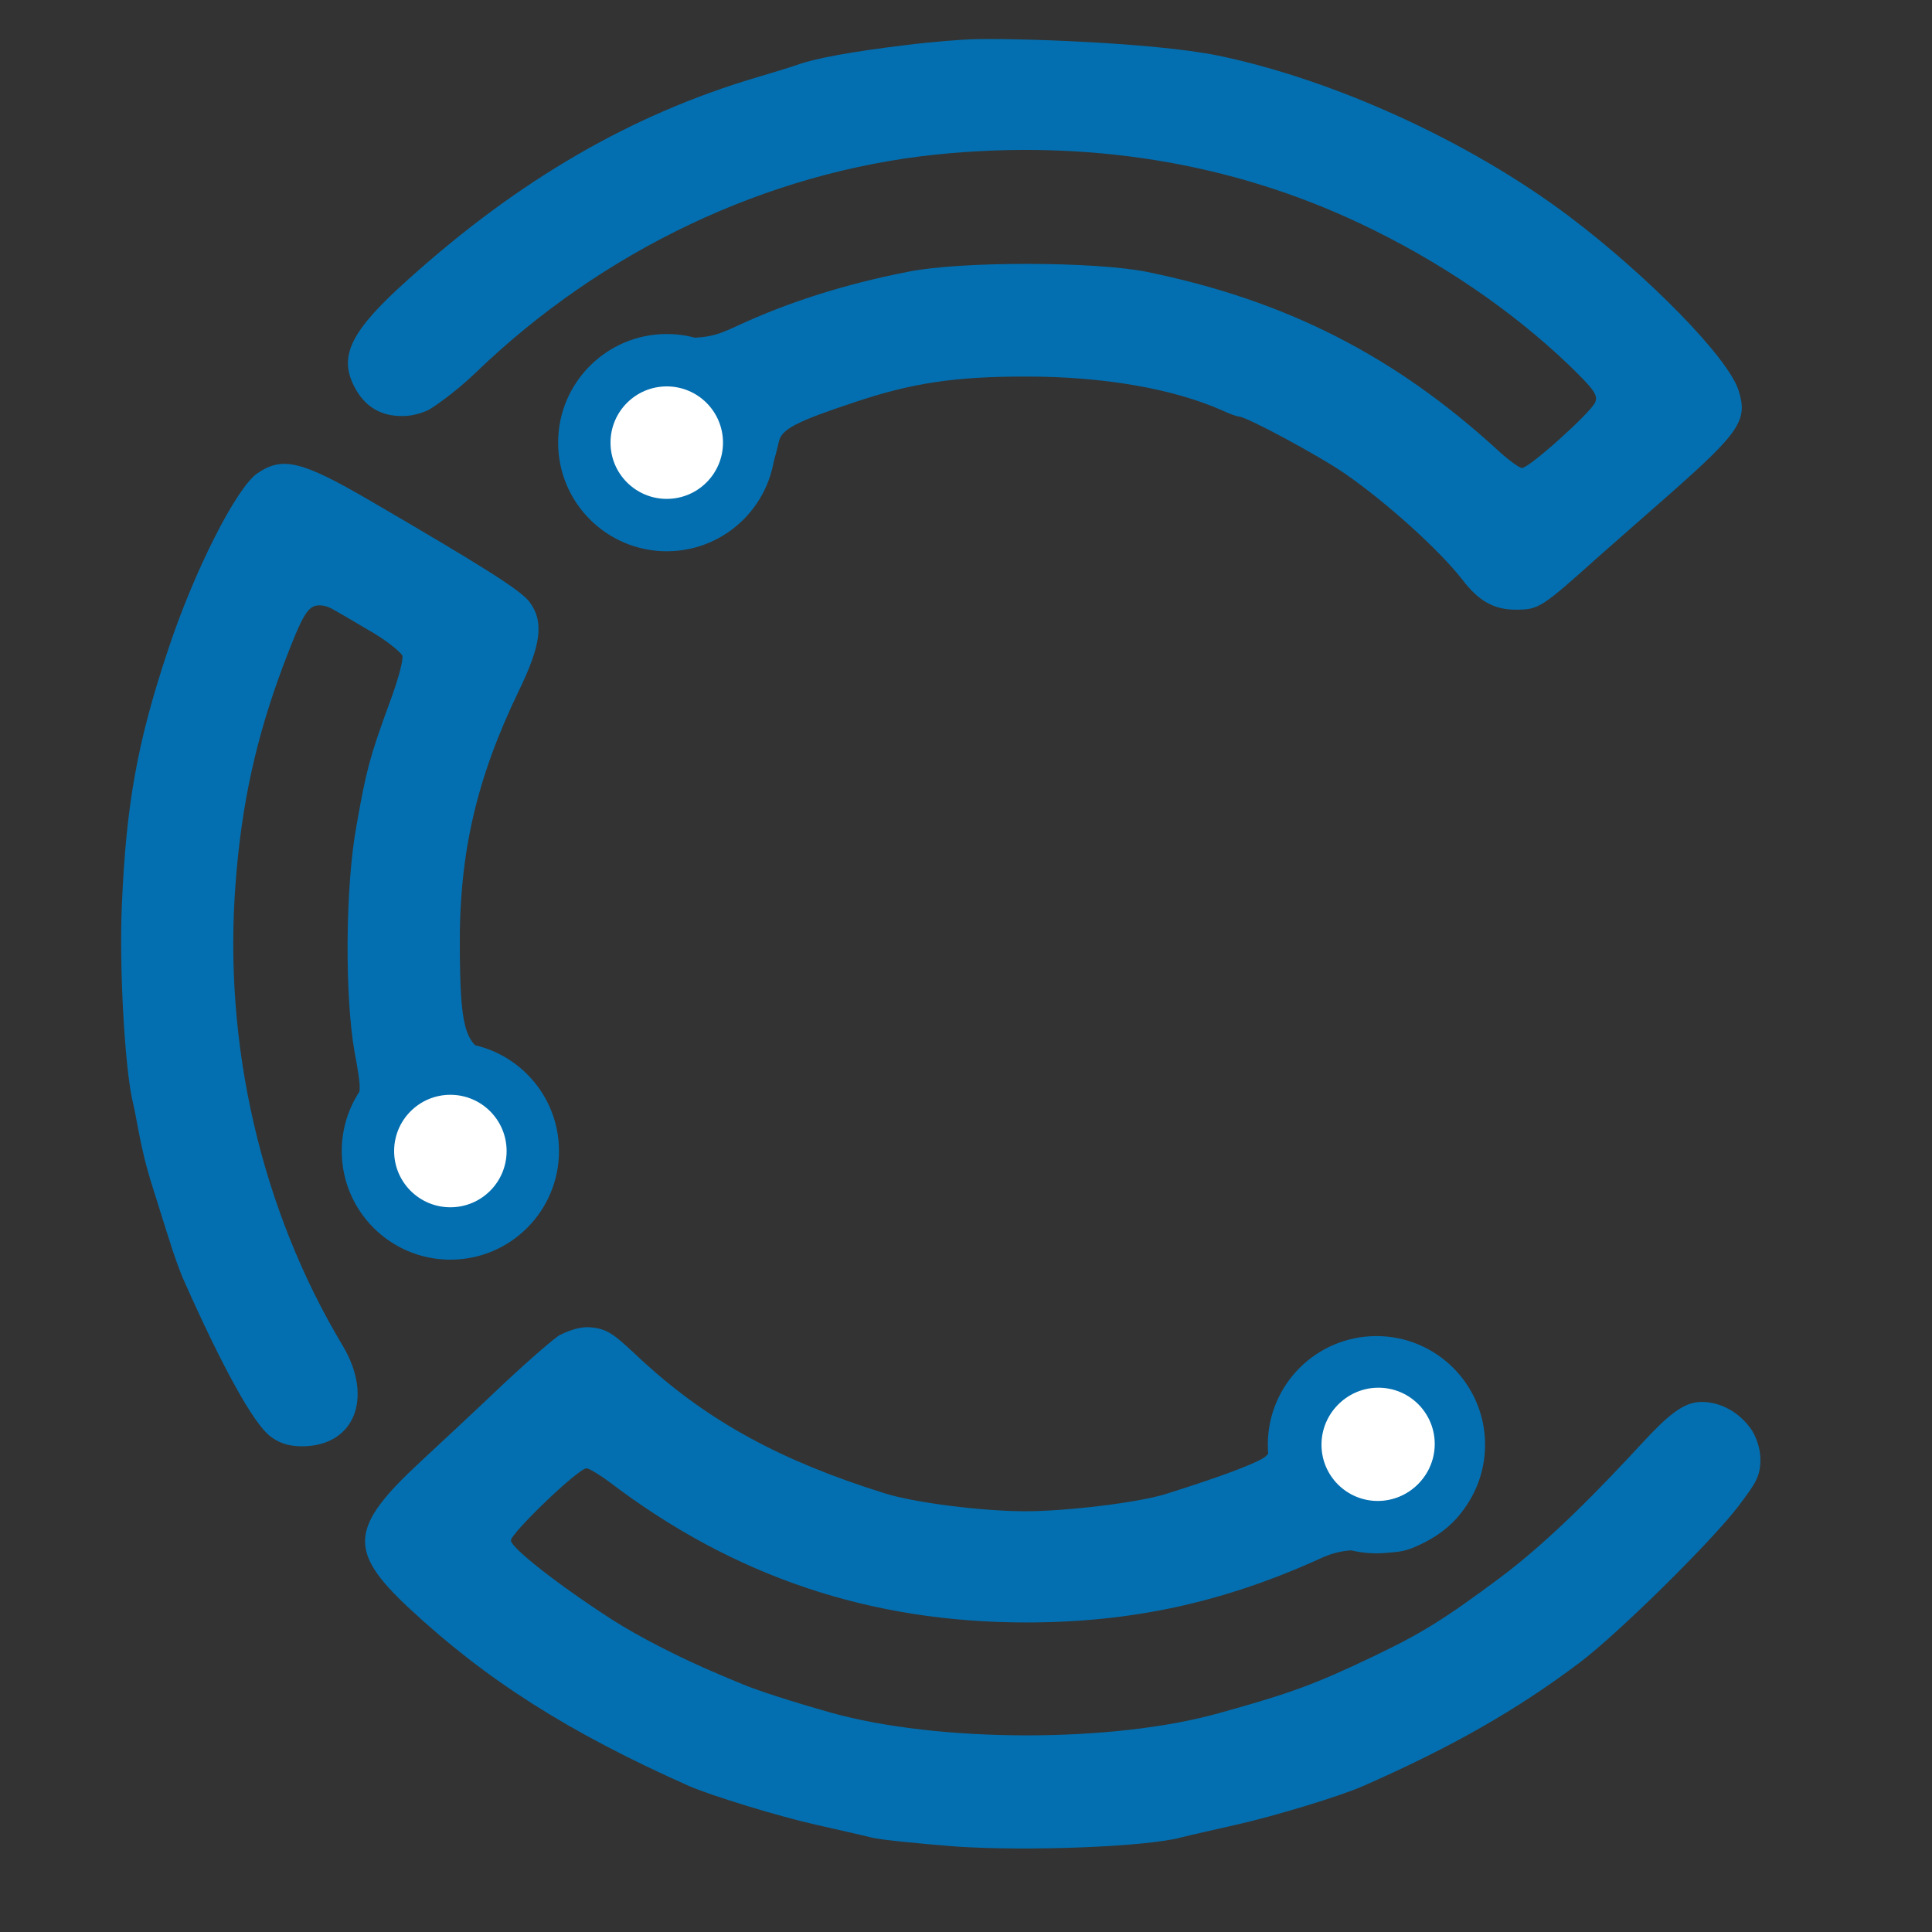 <svg xmlns="http://www.w3.org/2000/svg" xmlns:xlink="http://www.w3.org/1999/xlink" id="eLxIrDZFso61" x="0px" y="0px" viewBox="0 0 450 450" style="enable-background:new 0 0 450 450;" xml:space="preserve"><rect x="0" y="0" width="450" height="450" fill="#333333" stroke="none"/> <style type="text/css"> .st0{fill:#036FB0;} .st1{fill:#FFFFFF;} </style> <g transform="matrix(.1 0 0-.1 0 450)"> <path class="st0" d="M2259.8,4408.4c-19.2-0.7-86.8-5.4-149.8-13.4c-125-15-211-31-250-45c-14-5-59-19-100-31 c-289-86-550-237-806-467c-136-121-166-180-129-252c24-47,62-70,114-69c25,0,46.7,8.9,56.7,12.9c9,4,62.3,40.1,111.3,87.1 c296,286,680,468,1073,509c352,36,687-18,989-161c182-86,350-200,484-328c61-59,70-72,62-89c-12-25-153-152-170-152 c-6,0-31,18-56,41c-241,221-495,350-819,416c-121,24-431,25-555,0c-148-29-280-71-400-127c-51-24-72-28-140-27c-58,1-90-4-116-16 c-186-90-186-360-1-444c46-22,65-25,121-21c127,9,201,84,235,239c6,29,40,47,176,92c134,45,233,60,400,60c180,0,342-28,457-79 c17-8,34-14,38-14c18,0,190-93,249-134c99-69,219-178,272-246c38-50,74-70,124-70c54,0,59,3,195,125c50,44,124,109,165,145 c163,144,182,172,159,242c-25,76-209,264-394,404c-231,174-548,319-820,375C2685,4401,2360.6,4412,2259.8,4408.4z M1626.2,3566 c81.4-70.5,49.9-173.4-33-207.5c-97-28-151.3,55.5-129.6,150.3C1497.6,3582.7,1559.2,3607,1626.2,3566z"></path> <path class="st0" d="M600,3398c-49-33-148-228-209-413c-71-213-97-358-107-590c-7-147,7-389,26-465c5-19,13.5-74,23.5-115 c9-41,24.5-88,31.5-110s20-65,30-95c9-30,23-68,30-85c92-208,165-340,204-370c18-14,39.4-23.7,74.4-23.7 c122,0,167.6,112.7,94.6,234.7c-190,317-279,703-249,1080c14,184,48,336,110,502c46.3,122,58,142.6,86,142c13.9-0.3,24-5.8,30-9 c12.2-6.7,39.9-22.6,81.1-47.3c42-23.3,77.1-52.3,80.9-60.7c3.5-7.8-10-58-30-111c-46-126-54-156-77-287c-26-143-27-397-4-526 c16-86,16-92-2-132c-26-58-25-158,4-213c88-171,342-174,434-6c34,62,33,180-1,237c-29,47-69,82-125,110c-54,26-64,66-65,246 c-2,221,39,396,137,599c53,109,59,162,26,207c-20,28-110,84-374,238C702,3427,658,3437,600,3398z M1111.3,1908.3 c35-27,58.7-52.3,58.7-97.3c0-37-6-49-40-83c-39-39-40.6-28.5-90.6-24.5c-45,5-48,12.6-76,44.6c-33,76.9-19.9,167,94.1,166 C1082.6,1914,1101.3,1916.3,1111.3,1908.3z"></path> <path class="st0" d="M1305,1391c-11-5-72-58-135-117c-63-60-149-140-191-179c-164-152-169-207-28-339c181-169,373-291,654-416 c53-23,210-71,295-90c52-12,111-25,130-30s108-14,198-21c164-11,439-1,522,21c19,5,78,18,130,30c85,19,241,66,295,90 c205,90,358,177,505,288c90,68,308,283,370,365c38,51,50.3,66.7,50.3,107.7c0,29-12.1,58.1-24.3,74.3c-37.9,50.4-90.3,62.7-123,59 c-36.6-4.2-72.9-35.6-126-93c-92.1-99.7-213-226-332-315c-130-97-183-130-296-184c-136-65-193-86-359-132c-248-70-655-69-905,1 c-92,26-172,52-205,66c-19,8-44,18-55,23c-93,39-191,90-250,128c-124,80-235,167-235,184c0,17,157,168,176,168c6,0,31-15,55-33 c288-219,606-326,969-326c245,0,457,46,681,147c33,16,69.8,26.3,125,19c64.4-8.5,89,4,123,21c80,42,120,102,128,193 c11,116-40,206-139,249c-42,18-65,21-118,18c-121-9-207-89-224-211c-7-46-10-49-54-68c-42-18-108-41-197-69c-65-20-230-40-327-40 c-101,0-259,20-328,42c-240,75-407,166-559,304c-68,63-81.6,79.7-129.6,82.7C1343.4,1409.7,1316,1396,1305,1391z M3283,1228 c37-26,47-48,47-104c0-41-2.5-53.7-40-86c-39.4-33.9-38.9-21.7-84.7-29.7c-94,9-151.3,91.7-111.3,169.7 C3134,1255,3213,1276,3283,1228z"></path> </g> <circle class="st0" cx="104.9" cy="268.1" r="25.3"></circle> <circle class="st0" cx="320.6" cy="336.5" r="25.3"></circle> <circle class="st0" cx="155.3" cy="103.1" r="25.3"></circle> <ellipse class="st1" cx="320.9" cy="336.5" rx="13.1" ry="13.1"></ellipse> <circle class="st1" cx="104.9" cy="268.1" r="13.1"></circle> <circle class="st1" cx="155.3" cy="103.1" r="13.1"></circle> <ellipse transform="matrix(7.088906e-02 -0.998 0.998 7.088906e-02 -37.506 632.734)" class="st1" cx="320.9" cy="336.5" rx="13.1" ry="13.1"></ellipse> </svg>